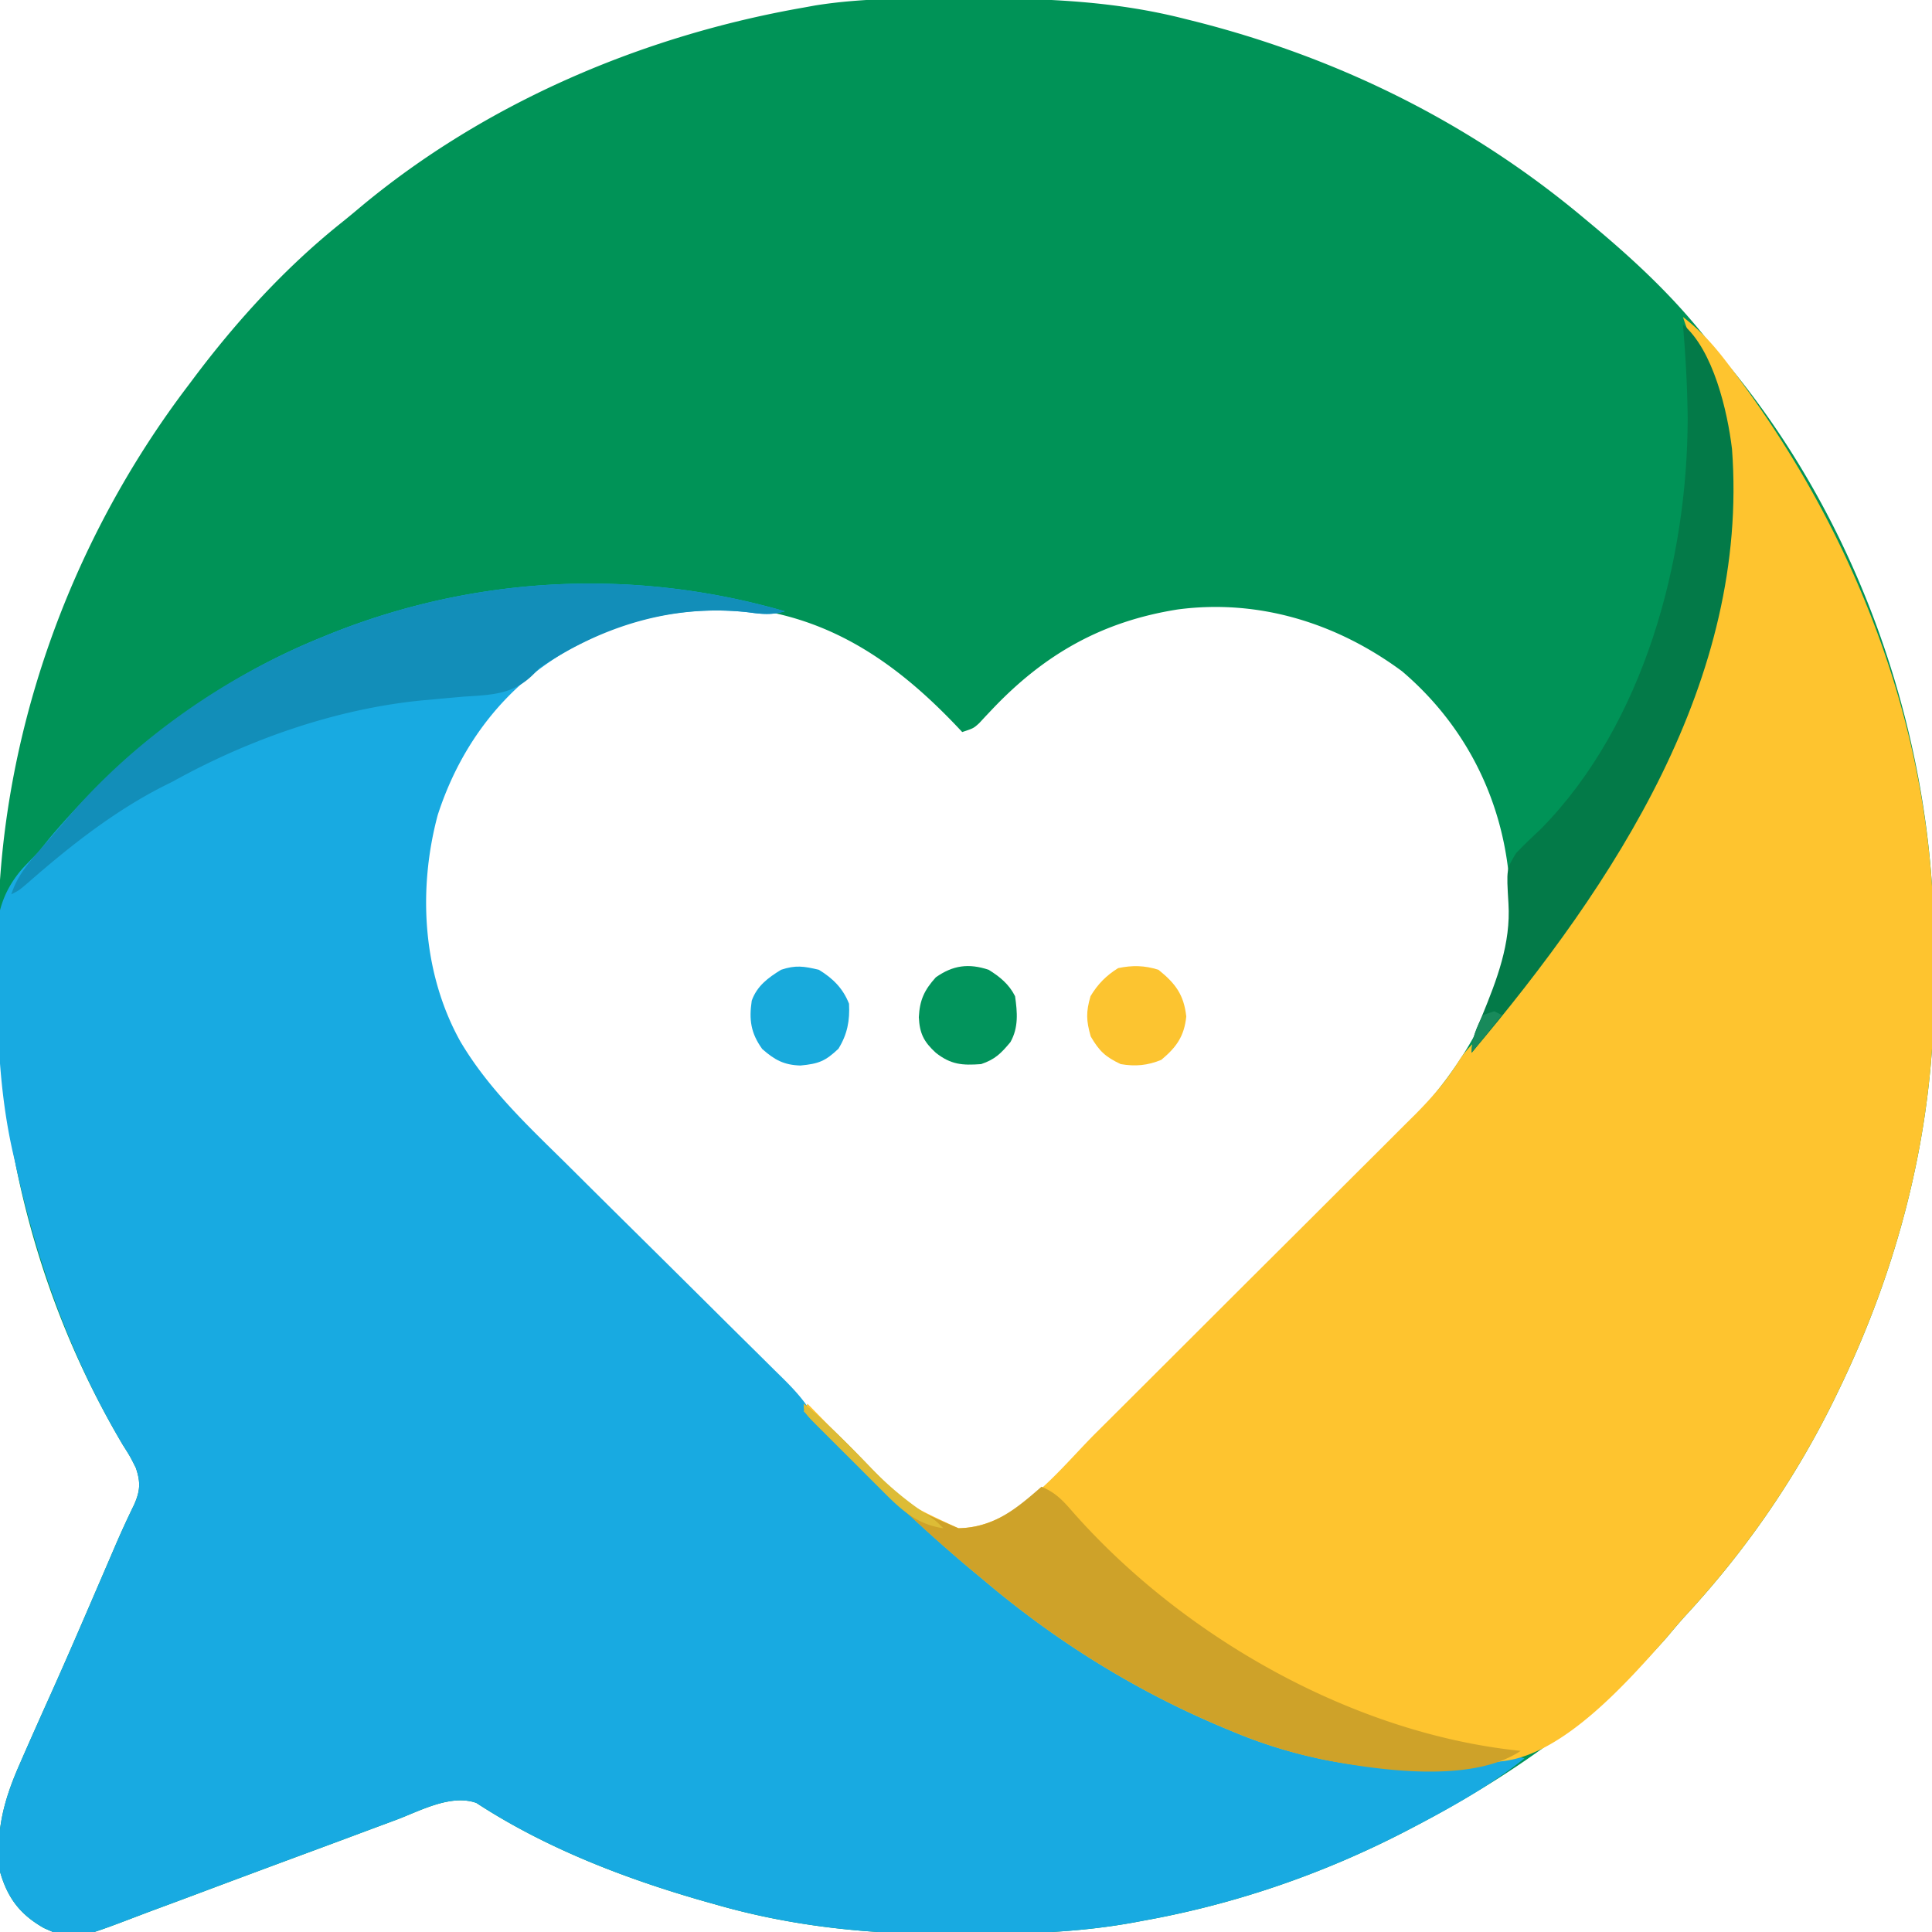 <svg xmlns="http://www.w3.org/2000/svg" width="512" height="512"><path fill="#009357" d="m255.063-.437 3.781-.003C277.72-.41 295.631.315 314 5l3.192.795C355.165 15.499 389.965 32.769 420 58l1.596 1.327c11.016 9.175 21.286 18.687 30.236 29.95q2.108 2.65 4.305 5.227c36.621 43.064 56.812 101.396 56.384 157.598-.021 3.332 0 6.662.026 9.994.047 37.264-9.267 73.49-25.547 106.904l-1.184 2.43c-10.185 20.638-23.191 39.444-38.793 56.36-1.779 1.943-3.464 3.934-5.148 5.96C423.543 454.647 399.509 471.17 375 484l-2.514 1.317C350.58 496.629 327.284 504.642 303 509l-1.984.375c-13.733 2.553-27.217 3.123-41.168 3.071-3.449-.008-6.896.02-10.344.052-20.3.065-40.39-2.17-59.941-7.81l-3.252-.914c-20.836-5.975-41.861-14.085-60.076-25.984-6.77-2.392-14.843 2.08-21.122 4.444l-3.512 1.304q-3.72 1.381-7.438 2.773a3234 3234 0 0 1-11.609 4.313 6780 6780 0 0 0-31.353 11.678c-3.298 1.236-6.6 2.46-9.903 3.68a559 559 0 0 0-4.411 1.66c-17.588 6.706-17.588 6.706-25.224 3.322C5.326 507.382 1.993 502.987 0 496c-1.214-10.328.903-18.616 5-28l1.157-2.655a1894 1894 0 0 1 7.3-16.404c4.822-10.736 9.452-21.555 14.11-32.363a1734.239 1734.239 0 0 0 2.898-6.74 250 250 0 0 1 5.066-11.049c1.607-3.63 1.79-5.933.469-9.789-1.492-2.995-1.492-2.995-3.437-6.062C10.438 345.63-.844 302.696-.522 259.416c.021-3.415 0-6.829-.026-10.244C-.614 196.404 18.093 143.889 50 102c.42-.56.839-1.121 1.27-1.699C62.564 85.23 75.514 71.028 90.216 59.234a234 234 0 0 0 4.976-4.093C128.534 27.226 170.375 9.433 213 2l3.063-.56c12.918-2.058 25.951-1.88 39-1.877M155 169l-2.98 1.492C133.957 180.26 121.288 196.536 115 216c-5.252 19.63-4.14 41.993 6 60 5.735 9.059 12.15 16.731 19.777 24.279q1.576 1.58 3.147 3.164a2219 2219 0 0 0 8.468 8.453c2.977 2.964 5.945 5.938 8.914 8.91q7.473 7.476 14.966 14.933a7288 7288 0 0 1 17.23 17.213q8.323 8.337 16.664 16.654 3.53 3.522 7.05 7.05 4.154 4.16 8.326 8.299a820 820 0 0 1 3.03 3.029C239.695 399.585 239.695 399.585 254 406c15.3-.247 26.407-15.261 36.448-25.255l3.004-2.98q4.874-4.837 9.74-9.683l3.381-3.366q7.039-7.004 14.07-14.018a9245 9245 0 0 1 20.037-19.93q7.097-7.042 14.17-14.106c2.803-2.8 5.61-5.596 8.429-8.382 20.342-20.117 36.244-39.448 37.034-69.467A104 104 0 0 0 400 234l-.281-3.223c-2.394-20.786-12.184-39.282-28.14-52.867-17.266-12.791-37.96-19.225-59.415-16.406-20.125 3.17-35.404 11.883-49.279 26.53l-1.803 1.904-1.587 1.714C258 193 258 193 255 194l-1.247-1.326c-17.86-18.838-36.951-31.207-63.69-32.049-12.235.383-24.116 2.833-35.063 8.375"/><path fill="#18AAE1" d="M208 162c-3.455 1.023-6.064.76-9.629.27-14.795-1.682-30.112 1.01-43.371 7.73l-3.016 1.527C134.292 181.167 122.152 196.954 116 216c-5.272 19.706-4.07 41.906 6 60 7.34 12.409 17.506 21.986 27.71 32.031q2.73 2.71 5.456 5.424 6.407 6.37 12.834 12.72 12.21 12.072 24.387 24.178 3.995 3.961 8.002 7.912l4.886 4.846 2.248 2.207c3.39 3.376 6.181 6.443 8.477 10.682 1.314 1.607 1.314 1.607 2.736 2.995l1.59 1.61 1.705 1.692 1.792 1.797q1.877 1.88 3.762 3.752c1.888 1.877 3.765 3.765 5.642 5.654 6.955 6.963 14.053 13.386 21.773 19.5a205 205 0 0 1 3.11 2.723c19.944 17.672 44.395 34.277 70.015 42.34 3.264 1.048 6.26 2.115 9.375 3.562 4.06 1.595 7.937 2.232 12.242 2.848 3.258.527 3.258.527 5.156 1.022 7.004 1.816 13.835 1.8 21.04 1.755l3.67.023c6.333-.013 12.163-.355 18.308-1.942 2.328-.37 3.86-.05 6.084.669-9.066 7.149-18.787 12.678-29 18l-2.626 1.373C350.505 496.661 327.24 504.65 303 509l-1.984.375c-13.733 2.553-27.217 3.123-41.168 3.071-3.449-.008-6.896.02-10.344.052-20.3.065-40.39-2.17-59.941-7.81l-3.252-.914c-20.836-5.975-41.861-14.085-60.076-25.984-6.77-2.392-14.843 2.08-21.122 4.444l-3.512 1.304q-3.72 1.381-7.438 2.773a3234 3234 0 0 1-11.609 4.313 6780 6780 0 0 0-31.353 11.678c-3.298 1.236-6.6 2.46-9.903 3.68a559 559 0 0 0-4.411 1.66c-17.588 6.706-17.588 6.706-25.224 3.322C5.326 507.382 1.993 502.987 0 496c-1.214-10.328.903-18.616 5-28l1.157-2.655a1894 1894 0 0 1 7.3-16.404c4.822-10.736 9.452-21.555 14.11-32.363a1734.239 1734.239 0 0 0 2.898-6.74 250 250 0 0 1 5.066-11.049c1.607-3.63 1.79-5.933.469-9.789-1.492-2.995-1.492-2.995-3.437-6.062C18.725 359.603 9.738 334.438 4 308l-.642-2.785c-3.116-13.87-3.902-27.83-4.17-42.004a348 348 0 0 0-.173-5.854c-.376-10.789-.299-18.965 7.075-27.332A219 219 0 0 1 10 226a176 176 0 0 0 3.031-3.762C32.47 199.202 56.924 180.388 85 169l1.96-.804c38.591-15.62 81-17.786 121.04-6.196"/><path fill="#FEC42F" d="M446 84c4.922 3.787 8.543 7.91 12.25 12.875l1.71 2.27c33.142 44.368 52.986 97.246 52.561 152.957-.021 3.332 0 6.662.026 9.994.047 37.264-9.267 73.49-25.547 106.904l-1.184 2.43c-10.185 20.638-23.191 39.444-38.793 56.36-1.779 1.943-3.464 3.934-5.148 5.96-10.359 11.808-27.462 31.189-43.61 32.969-1.685.209-3.362.48-5.033.784-22.1 3.4-45.697.082-66.232-8.503l-2.047-.843C301.619 448.472 280.313 435.314 261 419l-3.059-2.54C242.053 403.22 227.55 388.67 213 374l1-2 2.044 2.092c2.546 2.6 5.102 5.19 7.66 7.777a918 918 0 0 1 3.288 3.349C238.749 397.955 238.749 397.955 254 405c15.294-.247 26.386-15.237 36.403-25.242l2.99-2.975q4.014-3.995 8.02-7.996l5.025-5.013a24014 24014 0 0 0 15.765-15.738q9.053-9.045 18.123-18.072 7.045-7.013 14.075-14.042 4.184-4.184 8.38-8.356 3.945-3.92 7.87-7.86a1096 1096 0 0 1 4.24-4.213c4.558-4.588 8.496-9.1 11.89-14.617 1.73-2.663 3.913-4.709 6.219-6.876 36.812-41.154 67.973-95.281 65.24-151.739-.846-11.516-4.919-21.646-9.752-32.03C447 87 447 87 446 84"/><path fill="#128EB9" d="M208 162c-3.455 1.023-6.064.76-9.629.27-19.944-2.268-38.877 3.637-55.371 14.73l-1.446 1.502c-5.48 5.61-11.25 5.634-18.804 6.123q-3.803.334-7.605.688l-3.728.34C88.726 187.96 65.87 195.987 46 207l-2.809 1.41c-13.055 6.654-24.768 15.886-35.75 25.508C5 236 5 236 3 237c1.466-4.568 4.07-7.766 7.188-11.312l1.5-1.738q1.48-1.71 2.968-3.41A453 453 0 0 0 18 216.655c17.77-20.73 41.679-37.385 67-47.656l1.96-.804c38.591-15.62 81-17.786 121.04-6.196"/><path fill="#CEA229" d="M213 372c6.463 5.35 12.253 11.236 18.064 17.28C241.106 399.511 241.106 399.511 254 405c9.295-.15 15.234-5.08 22-11 3.677 1.507 5.676 3.635 8.25 6.625C313.486 433.813 358.63 459.475 403 464c-13.069 8.712-37.796 5.128-52.375 2.313-8.148-1.72-15.935-4.098-23.625-7.313l-2.047-.843C301.619 448.472 280.313 435.314 261 419l-3.059-2.54c-11.362-9.469-22.092-19.513-32.586-29.93q-1.605-1.59-3.211-3.178a1084 1084 0 0 1-4.535-4.512l-2.688-2.676C213 374 213 374 213 372"/><path fill="#037A48" d="M446 86c8.033 6.794 11.802 22.956 13 33 4.56 61.202-31.077 114.989-69 160 0-3.703 1.323-6.41 2.75-9.75 3.962-9.698 7.648-19.177 7.007-29.793-.55-9.163-.55-9.163 2.032-13.379 2.164-2.267 4.409-4.402 6.7-6.537 27.186-27.731 38.71-71.028 38.761-108.666-.083-8.31-.538-16.595-1.25-24.875"/><path fill="#18AADC" d="M217 257c3.705 2.248 6.411 4.934 8 9 .241 4.498-.447 8.103-2.812 11.938-3.496 3.295-5.198 3.966-10.063 4.437-4.344-.13-6.834-1.467-10.125-4.375-3.048-4.228-3.53-7.778-2.781-12.812 1.39-3.894 4.332-6.08 7.781-8.188 3.858-1.286 6.047-.938 10 0"/><path fill="#FCC430" d="M307 257c4.535 3.647 6.736 6.628 7.375 12.375-.544 5.257-2.607 8.152-6.625 11.5-3.654 1.495-6.897 1.79-10.75 1.125-4.064-1.917-5.666-3.43-7.937-7.312-1.216-4.22-1.288-6.478-.063-10.688 1.893-3.174 4.151-5.472 7.313-7.437 3.771-.79 6.997-.728 10.687.437"/><path fill="#02945C" d="M262 257c2.955 1.832 5.418 3.837 7 7 .62 4.292.951 8.32-1.234 12.18-2.48 2.958-4.05 4.581-7.766 5.82-5.02.372-7.997.137-12-3-3.22-2.96-4.291-5.154-4.5-9.437.225-4.504 1.428-7.167 4.5-10.563 4.556-3.21 8.724-3.752 14-2"/><path fill="#DDBC36" d="M213 372c6.463 5.35 12.253 11.236 18.064 17.28 4.632 4.719 9.36 8.657 14.876 12.312C248 403 248 403 250 405c-7.227-1.032-11.45-5.15-16.395-10.129l-1.794-1.789a1346 1346 0 0 1-3.724-3.734 1315 1315 0 0 0-5.733-5.721l-3.624-3.63c-.574-.572-1.15-1.143-1.742-1.73C213 374.23 213 374.23 213 372"/><path fill="#188A5B" d="m396 268 2 1-8 10c0-3.932 1.253-6.507 3-10z"/></svg>